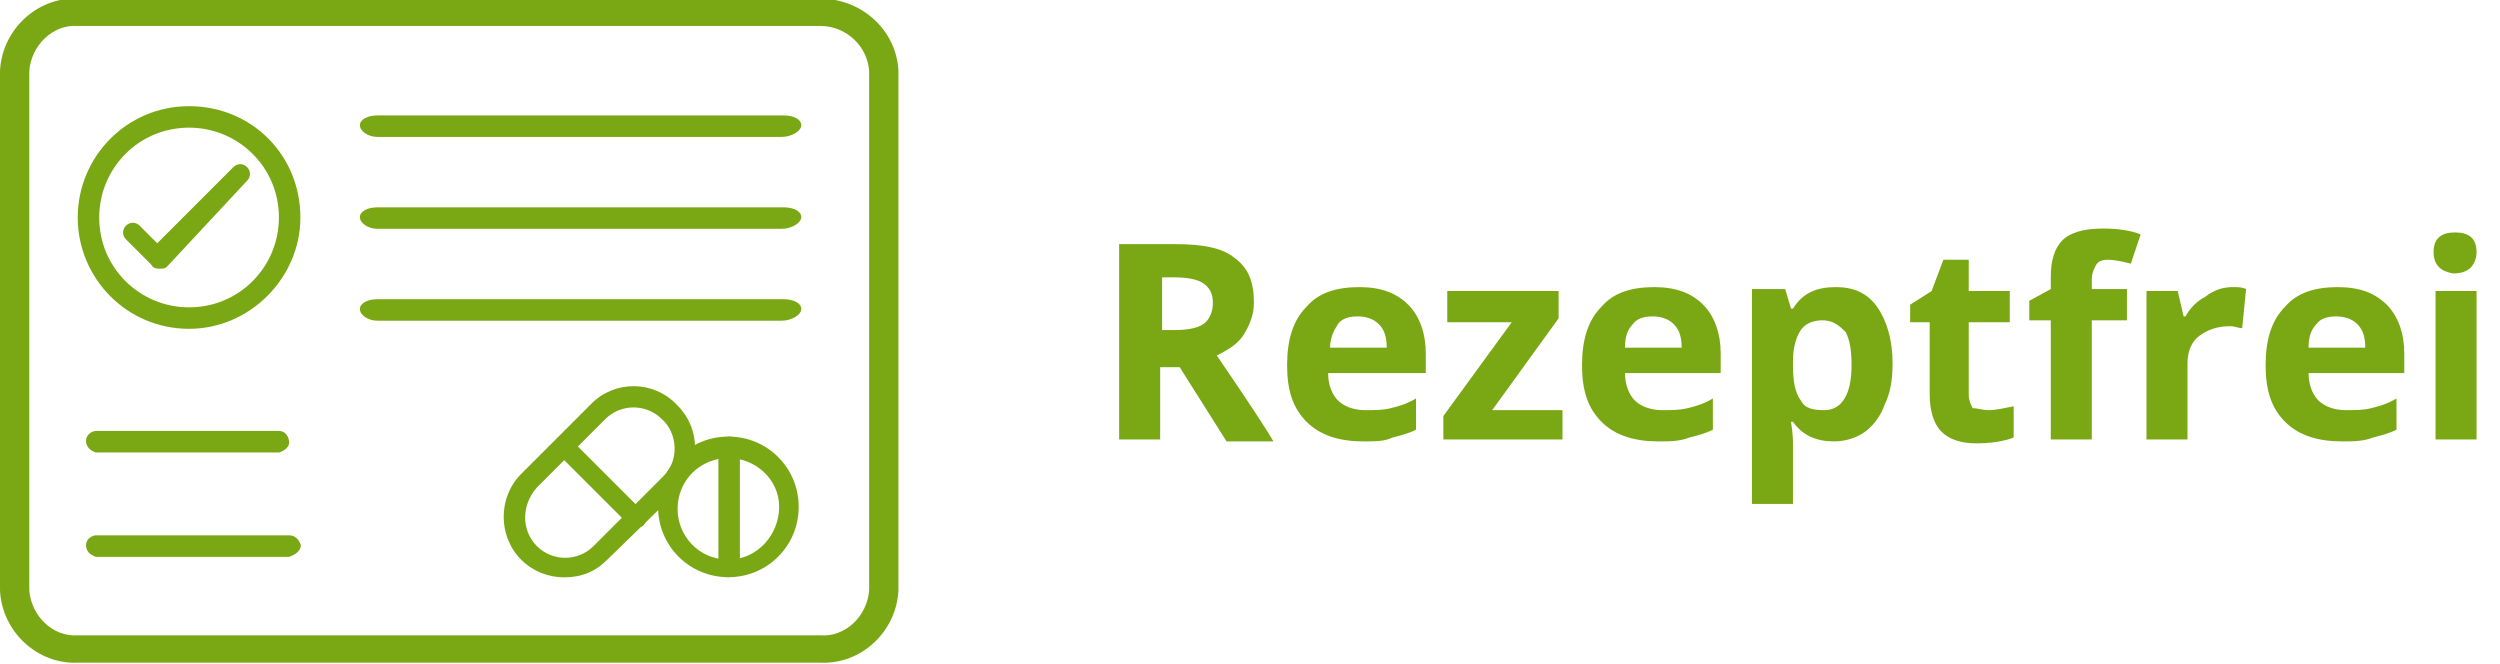 <?xml version="1.0" encoding="utf-8"?>
<!-- Generator: Adobe Illustrator 26.0.1, SVG Export Plug-In . SVG Version: 6.00 Build 0)  -->
<svg version="1.1" id="Layer_1" xmlns="http://www.w3.org/2000/svg" xmlns:xlink="http://www.w3.org/1999/xlink" x="0px" y="0px"
	 viewBox="0 0 128 34" style="enable-background:new 0 0 128 34;" xml:space="preserve">
<style type="text/css">
	.st0{fill:#7AA814;}
	.st1{enable-background:new    ;}
</style>
<g transform="translate(-594 -5471.5)">
	<g transform="translate(-931.927 4772.629)">
		<g transform="translate(1582.427 706)">
			<g transform="translate(0 0)">
				<path class="st0" d="M-12-3.5c-0.1-1.3-1.2-2.3-2.5-2.3h-38c-1.3-0.1-2.4,1-2.5,2.3v26.6c0.1,1.3,1.2,2.4,2.5,2.3h38
					c1.3,0.1,2.4-1,2.5-2.3V-3.5 M-10.5-3.5v26.6c-0.1,2.1-1.9,3.8-4,3.7h-38c-2.1,0.1-3.9-1.6-4-3.7V-3.5c0.1-2.1,1.9-3.8,4-3.7h38
					C-12.4-7.2-10.6-5.6-10.5-3.5z"/>
			</g>
			<g transform="translate(-52.096 14.936)">
				<path class="st0" d="M9.9,1.1H0.5C0.2,1,0,0.8,0,0.5C0,0.2,0.3,0,0.5,0h9.4c0.3,0,0.5,0.3,0.5,0.6C10.4,0.8,10.2,1,9.9,1.1z"/>
			</g>
			<g transform="translate(-52.096 20.281)">
				<path class="st0" d="M10.4,1.1H0.5C0.2,1,0,0.8,0,0.5C0,0.2,0.3,0,0.5,0h9.9c0.3,0,0.5,0.2,0.6,0.5C11,0.8,10.7,1,10.4,1.1
					C10.4,1.1,10.4,1.1,10.4,1.1z"/>
			</g>
			<g transform="translate(-38.073 -1.219)">
				<path class="st0" d="M21.6,1.1H0.9C0.4,1.1,0,0.8,0,0.5S0.4,0,0.9,0h20.8c0.5,0,0.9,0.2,0.9,0.5S22.1,1.1,21.6,1.1z"/>
				<g transform="translate(0 4.705)">
					<path class="st0" d="M21.6,1.1H0.9C0.4,1.1,0,0.8,0,0.5S0.4,0,0.9,0h20.8c0.5,0,0.9,0.2,0.9,0.5S22.1,1.1,21.6,1.1z"/>
					<g transform="translate(0 4.705)">
						<path class="st0" d="M21.6,1.1H0.9C0.4,1.1,0,0.8,0,0.5S0.4,0,0.9,0h20.8c0.5,0,0.9,0.2,0.9,0.5S22.1,1.1,21.6,1.1z"/>
					</g>
				</g>
			</g>
			<g transform="translate(-52.52 -1.693)">
				<path class="st0" d="M5.7,11.4C2.5,11.4,0,8.8,0,5.7S2.5,0,5.7,0s5.7,2.5,5.7,5.7C11.4,8.8,8.8,11.4,5.7,11.4z M5.7,1.1
					c-2.6,0-4.6,2.1-4.6,4.6c0,2.6,2.1,4.6,4.6,4.6c2.6,0,4.6-2.1,4.6-4.6C10.3,3.1,8.2,1.1,5.7,1.1z"/>
				<g transform="translate(2.669 3.019)">
					<path class="st0" d="M1.5,5.3c-0.1,0-0.3,0-0.4-0.2l-1.3-1.3c-0.2-0.2-0.2-0.5,0-0.7c0,0,0,0,0,0c0.2-0.2,0.5-0.2,0.7,0
						l0.9,0.9l3.9-3.9c0.2-0.2,0.5-0.2,0.7,0c0,0,0,0,0,0c0.2,0.2,0.2,0.5,0,0.7L1.9,5.2C1.8,5.3,1.7,5.3,1.5,5.3L1.5,5.3z"/>
				</g>
			</g>
			<g transform="translate(-30.712 12.631)">
				<path class="st0" d="M3.1,9.8c-0.8,0-1.6-0.3-2.2-0.9l0,0c-1.2-1.2-1.2-3.2,0-4.4l3.6-3.6C5.7-0.3,7.7-0.3,8.9,1
					c1.2,1.2,1.2,3.1,0,4.4L5.3,8.9C4.7,9.5,4,9.8,3.1,9.8z M1.7,8.2C2.5,9,3.8,9,4.6,8.2l3.6-3.6C9,3.8,8.9,2.4,8.1,1.7
					C7.3,0.9,6,0.9,5.2,1.7L1.7,5.2C0.9,6.1,0.9,7.4,1.7,8.2z"/>
				<g transform="translate(2.548 2.548)">
					<path class="st0" d="M4.2,4.7c-0.1,0-0.3-0.1-0.4-0.2L0.2,0.9C0,0.7,0,0.4,0.2,0.2C0.4,0,0.7,0,0.9,0.2l3.7,3.7
						c0.2,0.2,0.2,0.5,0,0.7C4.5,4.7,4.3,4.7,4.2,4.7L4.2,4.7z"/>
				</g>
				<g transform="translate(7.905 2.592)">
					<path class="st0" d="M3.6,7.2C1.6,7.2,0,5.6,0,3.6S1.6,0,3.6,0c2,0,3.6,1.6,3.6,3.6c0,0,0,0,0,0C7.2,5.6,5.6,7.2,3.6,7.2z
						 M3.6,1.1c-1.4,0-2.6,1.1-2.6,2.6c0,1.4,1.1,2.6,2.6,2.6S6.2,5,6.2,3.6C6.2,2.2,5,1.1,3.6,1.1z"/>
					<g transform="translate(3.089)">
						<path class="st0" d="M0.5,7.2C0.2,7.2,0,7,0,6.7l0,0V0.5C0,0.2,0.3,0,0.6,0C0.8,0,1,0.3,1.1,0.5v6.2C1.1,7,0.8,7.2,0.5,7.2z"
							/>
					</g>
				</g>
			</g>
		</g>
	</g>
	<g class="st1">
		<path class="st0" d="M653.4,5490.2v3.8h-2.1v-10h2.9c1.4,0,2.4,0.2,3,0.7c0.7,0.5,1,1.2,1,2.3c0,0.6-0.2,1.1-0.5,1.6
			c-0.3,0.5-0.8,0.8-1.4,1.1c1.5,2.2,2.5,3.7,2.9,4.4h-2.4l-2.4-3.8H653.4z M653.4,5488.4h0.7c0.7,0,1.2-0.1,1.5-0.3
			s0.5-0.6,0.5-1.1c0-0.5-0.2-0.8-0.5-1s-0.8-0.3-1.5-0.3h-0.6V5488.4z"/>
		<path class="st0" d="M663.8,5494.1c-1.2,0-2.2-0.3-2.9-1s-1-1.6-1-2.9c0-1.3,0.3-2.3,1-3c0.6-0.7,1.5-1,2.7-1
			c1.1,0,1.9,0.3,2.5,0.9s0.9,1.5,0.9,2.5v1H662c0,0.6,0.2,1.1,0.5,1.4s0.8,0.5,1.4,0.5c0.5,0,0.9,0,1.3-0.1s0.8-0.2,1.3-0.5v1.6
			c-0.4,0.2-0.8,0.3-1.2,0.4C664.9,5494.1,664.4,5494.1,663.8,5494.1z M663.5,5487.7c-0.4,0-0.8,0.1-1,0.4c-0.2,0.3-0.4,0.7-0.4,1.2
			h2.9c0-0.5-0.1-0.9-0.4-1.2C664.3,5487.8,663.9,5487.7,663.5,5487.7z"/>
		<path class="st0" d="M673.9,5494h-6v-1.2l3.5-4.8h-3.3v-1.6h5.7v1.4l-3.4,4.7h3.6V5494z"/>
		<path class="st0" d="M678.9,5494.1c-1.2,0-2.2-0.3-2.9-1s-1-1.6-1-2.9c0-1.3,0.3-2.3,1-3c0.6-0.7,1.5-1,2.7-1
			c1.1,0,1.9,0.3,2.5,0.9s0.9,1.5,0.9,2.5v1h-4.9c0,0.6,0.2,1.1,0.5,1.4s0.8,0.5,1.4,0.5c0.5,0,0.9,0,1.3-0.1s0.8-0.2,1.3-0.5v1.6
			c-0.4,0.2-0.8,0.3-1.2,0.4C680,5494.1,679.5,5494.1,678.9,5494.1z M678.6,5487.7c-0.4,0-0.8,0.1-1,0.4c-0.3,0.3-0.4,0.7-0.4,1.2
			h2.9c0-0.5-0.1-0.9-0.4-1.2C679.4,5487.8,679,5487.7,678.6,5487.7z"/>
		<path class="st0" d="M687.9,5494.1c-0.9,0-1.6-0.3-2.1-1h-0.1c0.1,0.6,0.1,1,0.1,1.1v3.1h-2.1v-11h1.7l0.3,1h0.1
			c0.5-0.8,1.2-1.1,2.2-1.1c0.9,0,1.6,0.3,2.1,1s0.8,1.7,0.8,2.9c0,0.8-0.1,1.5-0.4,2.1c-0.2,0.6-0.6,1.1-1,1.4
			S688.5,5494.1,687.9,5494.1z M687.3,5487.9c-0.5,0-0.9,0.2-1.1,0.5c-0.2,0.3-0.4,0.8-0.4,1.6v0.2c0,0.8,0.1,1.4,0.4,1.8
			c0.2,0.4,0.6,0.5,1.2,0.5c0.9,0,1.4-0.8,1.4-2.3c0-0.8-0.1-1.3-0.3-1.7C688.1,5488.1,687.8,5487.9,687.3,5487.9z"/>
		<path class="st0" d="M695.8,5492.5c0.4,0,0.8-0.1,1.3-0.2v1.6c-0.5,0.2-1.2,0.3-1.9,0.3c-0.8,0-1.4-0.2-1.8-0.6
			c-0.4-0.4-0.6-1.1-0.6-1.9v-3.7h-1v-0.9l1.1-0.7l0.6-1.6h1.3v1.6h2.1v1.6h-2.1v3.7c0,0.3,0.1,0.5,0.2,0.7
			C695.3,5492.4,695.5,5492.5,695.8,5492.5z"/>
		<path class="st0" d="M702.9,5487.9h-1.8v6.1H699v-6.1h-1.1v-1l1.1-0.6v-0.6c0-0.9,0.2-1.5,0.6-1.9s1.1-0.6,2.1-0.6
			c0.7,0,1.4,0.1,1.9,0.3l-0.5,1.5c-0.4-0.1-0.8-0.2-1.2-0.2c-0.3,0-0.5,0.1-0.6,0.3c-0.1,0.2-0.2,0.4-0.2,0.7v0.5h1.8V5487.9z"/>
		<path class="st0" d="M708.3,5486.2c0.3,0,0.5,0,0.7,0.1l-0.2,2c-0.2,0-0.4-0.1-0.6-0.1c-0.7,0-1.2,0.2-1.6,0.5
			c-0.4,0.3-0.6,0.8-0.6,1.4v3.9h-2.1v-7.6h1.6l0.3,1.3h0.1c0.2-0.4,0.6-0.8,1-1C707.4,5486.3,707.9,5486.2,708.3,5486.2z"/>
		<path class="st0" d="M713.9,5494.1c-1.2,0-2.2-0.3-2.9-1s-1-1.6-1-2.9c0-1.3,0.3-2.3,1-3c0.6-0.7,1.5-1,2.7-1
			c1.1,0,1.9,0.3,2.5,0.9s0.9,1.5,0.9,2.5v1h-4.9c0,0.6,0.2,1.1,0.5,1.4s0.8,0.5,1.4,0.5c0.5,0,0.9,0,1.3-0.1s0.8-0.2,1.3-0.5v1.6
			c-0.4,0.2-0.8,0.3-1.2,0.4C715,5494.1,714.5,5494.1,713.9,5494.1z M713.6,5487.7c-0.4,0-0.8,0.1-1,0.4c-0.3,0.3-0.4,0.7-0.4,1.2
			h2.9c0-0.5-0.1-0.9-0.4-1.2C714.4,5487.8,714,5487.7,713.6,5487.7z"/>
		<path class="st0" d="M718.6,5484.4c0-0.7,0.4-1,1.1-1s1.1,0.3,1.1,1c0,0.3-0.1,0.6-0.3,0.8c-0.2,0.2-0.5,0.3-0.9,0.3
			C719,5485.4,718.6,5485.1,718.6,5484.4z M720.8,5494h-2.1v-7.6h2.1V5494z"/>
	</g>
</g>
</svg>
